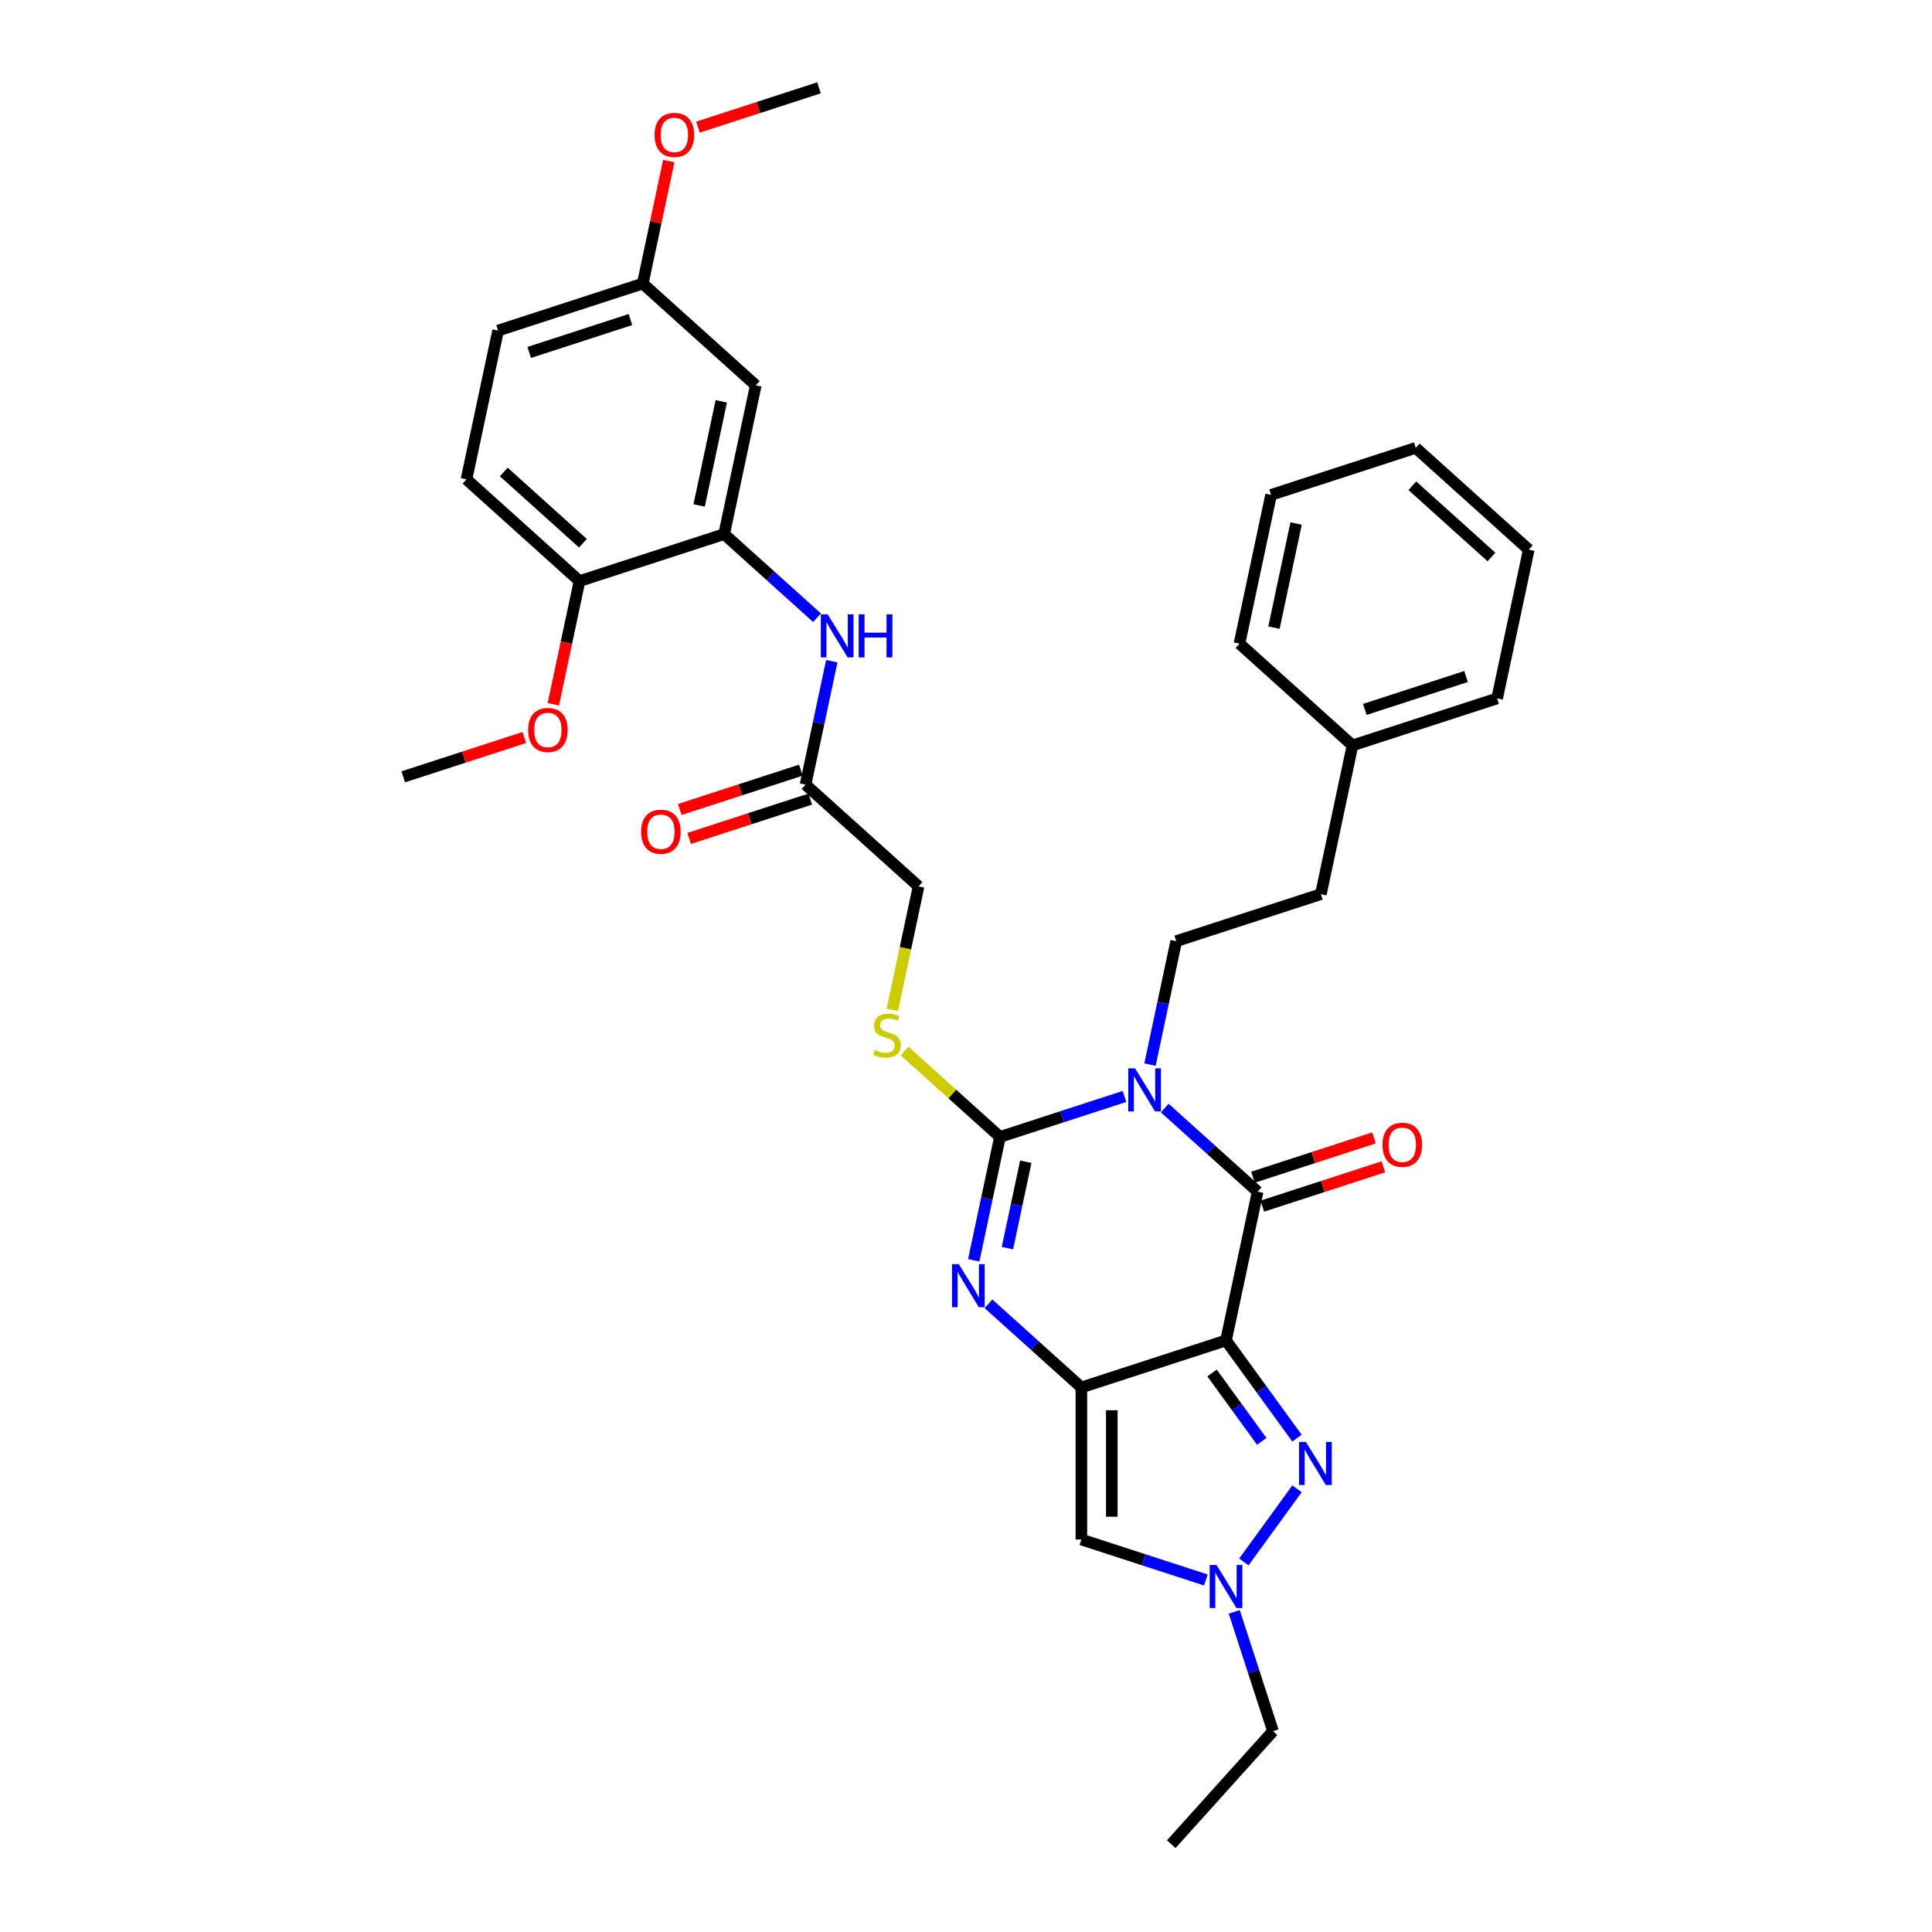<?xml version='1.0' encoding='iso-8859-1'?>
<svg version='1.1' baseProfile='full'
              xmlns='http://www.w3.org/2000/svg'
                      xmlns:rdkit='http://www.rdkit.org/xml'
                      xmlns:xlink='http://www.w3.org/1999/xlink'
                  xml:space='preserve'
width='1000px' height='1000px' viewBox='0 0 1000 1000'>
<!-- END OF HEADER -->
<rect style='opacity:1.0;fill:#FFFFFF;stroke:none' width='1000' height='1000' x='0' y='0'> </rect>
<path class='bond-2' d='M 582.026,567.526 L 549.805,577.996' style='fill:none;fill-rule:evenodd;stroke:#0000FF;stroke-width:6px;stroke-linecap:butt;stroke-linejoin:miter;stroke-opacity:1' />
<path class='bond-2' d='M 549.805,577.996 L 517.583,588.465' style='fill:none;fill-rule:evenodd;stroke:#000000;stroke-width:6px;stroke-linecap:butt;stroke-linejoin:miter;stroke-opacity:1' />
<path class='bond-3' d='M 602.871,573.524 L 626.91,595.168' style='fill:none;fill-rule:evenodd;stroke:#0000FF;stroke-width:6px;stroke-linecap:butt;stroke-linejoin:miter;stroke-opacity:1' />
<path class='bond-3' d='M 626.91,595.168 L 650.948,616.813' style='fill:none;fill-rule:evenodd;stroke:#000000;stroke-width:6px;stroke-linecap:butt;stroke-linejoin:miter;stroke-opacity:1' />
<path class='bond-9' d='M 595.236,551.025 L 602.026,519.083' style='fill:none;fill-rule:evenodd;stroke:#0000FF;stroke-width:6px;stroke-linecap:butt;stroke-linejoin:miter;stroke-opacity:1' />
<path class='bond-9' d='M 602.026,519.083 L 608.815,487.141' style='fill:none;fill-rule:evenodd;stroke:#000000;stroke-width:6px;stroke-linecap:butt;stroke-linejoin:miter;stroke-opacity:1' />
<path class='bond-0' d='M 634.582,693.811 L 650.948,616.813' style='fill:none;fill-rule:evenodd;stroke:#000000;stroke-width:6px;stroke-linecap:butt;stroke-linejoin:miter;stroke-opacity:1' />
<path class='bond-1' d='M 634.582,693.811 L 559.716,718.137' style='fill:none;fill-rule:evenodd;stroke:#000000;stroke-width:6px;stroke-linecap:butt;stroke-linejoin:miter;stroke-opacity:1' />
<path class='bond-5' d='M 634.582,693.811 L 652.952,719.096' style='fill:none;fill-rule:evenodd;stroke:#000000;stroke-width:6px;stroke-linecap:butt;stroke-linejoin:miter;stroke-opacity:1' />
<path class='bond-5' d='M 652.952,719.096 L 671.323,744.381' style='fill:none;fill-rule:evenodd;stroke:#0000FF;stroke-width:6px;stroke-linecap:butt;stroke-linejoin:miter;stroke-opacity:1' />
<path class='bond-5' d='M 627.356,710.651 L 640.215,728.35' style='fill:none;fill-rule:evenodd;stroke:#000000;stroke-width:6px;stroke-linecap:butt;stroke-linejoin:miter;stroke-opacity:1' />
<path class='bond-5' d='M 640.215,728.35 L 653.075,746.05' style='fill:none;fill-rule:evenodd;stroke:#0000FF;stroke-width:6px;stroke-linecap:butt;stroke-linejoin:miter;stroke-opacity:1' />
<path class='bond-6' d='M 559.716,718.137 L 559.716,796.855' style='fill:none;fill-rule:evenodd;stroke:#000000;stroke-width:6px;stroke-linecap:butt;stroke-linejoin:miter;stroke-opacity:1' />
<path class='bond-6' d='M 575.459,729.944 L 575.459,785.047' style='fill:none;fill-rule:evenodd;stroke:#000000;stroke-width:6px;stroke-linecap:butt;stroke-linejoin:miter;stroke-opacity:1' />
<path class='bond-34' d='M 559.716,718.137 L 535.677,696.492' style='fill:none;fill-rule:evenodd;stroke:#000000;stroke-width:6px;stroke-linecap:butt;stroke-linejoin:miter;stroke-opacity:1' />
<path class='bond-34' d='M 535.677,696.492 L 511.639,674.848' style='fill:none;fill-rule:evenodd;stroke:#0000FF;stroke-width:6px;stroke-linecap:butt;stroke-linejoin:miter;stroke-opacity:1' />
<path class='bond-4' d='M 517.583,588.465 L 510.794,620.407' style='fill:none;fill-rule:evenodd;stroke:#000000;stroke-width:6px;stroke-linecap:butt;stroke-linejoin:miter;stroke-opacity:1' />
<path class='bond-4' d='M 510.794,620.407 L 504.004,652.349' style='fill:none;fill-rule:evenodd;stroke:#0000FF;stroke-width:6px;stroke-linecap:butt;stroke-linejoin:miter;stroke-opacity:1' />
<path class='bond-4' d='M 530.946,601.321 L 526.193,623.68' style='fill:none;fill-rule:evenodd;stroke:#000000;stroke-width:6px;stroke-linecap:butt;stroke-linejoin:miter;stroke-opacity:1' />
<path class='bond-4' d='M 526.193,623.68 L 521.441,646.04' style='fill:none;fill-rule:evenodd;stroke:#0000FF;stroke-width:6px;stroke-linecap:butt;stroke-linejoin:miter;stroke-opacity:1' />
<path class='bond-10' d='M 517.583,588.465 L 492.891,566.233' style='fill:none;fill-rule:evenodd;stroke:#000000;stroke-width:6px;stroke-linecap:butt;stroke-linejoin:miter;stroke-opacity:1' />
<path class='bond-10' d='M 492.891,566.233 L 468.199,544' style='fill:none;fill-rule:evenodd;stroke:#CCCC00;stroke-width:6px;stroke-linecap:butt;stroke-linejoin:miter;stroke-opacity:1' />
<path class='bond-14' d='M 653.381,624.299 L 684.713,614.119' style='fill:none;fill-rule:evenodd;stroke:#000000;stroke-width:6px;stroke-linecap:butt;stroke-linejoin:miter;stroke-opacity:1' />
<path class='bond-14' d='M 684.713,614.119 L 716.045,603.938' style='fill:none;fill-rule:evenodd;stroke:#FF0000;stroke-width:6px;stroke-linecap:butt;stroke-linejoin:miter;stroke-opacity:1' />
<path class='bond-14' d='M 648.516,609.326 L 679.848,599.146' style='fill:none;fill-rule:evenodd;stroke:#000000;stroke-width:6px;stroke-linecap:butt;stroke-linejoin:miter;stroke-opacity:1' />
<path class='bond-14' d='M 679.848,599.146 L 711.18,588.965' style='fill:none;fill-rule:evenodd;stroke:#FF0000;stroke-width:6px;stroke-linecap:butt;stroke-linejoin:miter;stroke-opacity:1' />
<path class='bond-7' d='M 671.323,770.61 L 643.815,808.471' style='fill:none;fill-rule:evenodd;stroke:#0000FF;stroke-width:6px;stroke-linecap:butt;stroke-linejoin:miter;stroke-opacity:1' />
<path class='bond-35' d='M 559.716,796.855 L 591.937,807.325' style='fill:none;fill-rule:evenodd;stroke:#000000;stroke-width:6px;stroke-linecap:butt;stroke-linejoin:miter;stroke-opacity:1' />
<path class='bond-35' d='M 591.937,807.325 L 624.159,817.794' style='fill:none;fill-rule:evenodd;stroke:#0000FF;stroke-width:6px;stroke-linecap:butt;stroke-linejoin:miter;stroke-opacity:1' />
<path class='bond-22' d='M 638.843,834.295 L 648.875,865.171' style='fill:none;fill-rule:evenodd;stroke:#0000FF;stroke-width:6px;stroke-linecap:butt;stroke-linejoin:miter;stroke-opacity:1' />
<path class='bond-22' d='M 648.875,865.171 L 658.907,896.046' style='fill:none;fill-rule:evenodd;stroke:#000000;stroke-width:6px;stroke-linecap:butt;stroke-linejoin:miter;stroke-opacity:1' />
<path class='bond-8' d='M 374.818,276.45 L 398.857,298.094' style='fill:none;fill-rule:evenodd;stroke:#000000;stroke-width:6px;stroke-linecap:butt;stroke-linejoin:miter;stroke-opacity:1' />
<path class='bond-8' d='M 398.857,298.094 L 422.895,319.738' style='fill:none;fill-rule:evenodd;stroke:#0000FF;stroke-width:6px;stroke-linecap:butt;stroke-linejoin:miter;stroke-opacity:1' />
<path class='bond-13' d='M 374.818,276.45 L 391.185,199.451' style='fill:none;fill-rule:evenodd;stroke:#000000;stroke-width:6px;stroke-linecap:butt;stroke-linejoin:miter;stroke-opacity:1' />
<path class='bond-13' d='M 361.874,261.627 L 373.33,207.728' style='fill:none;fill-rule:evenodd;stroke:#000000;stroke-width:6px;stroke-linecap:butt;stroke-linejoin:miter;stroke-opacity:1' />
<path class='bond-15' d='M 374.818,276.45 L 299.952,300.775' style='fill:none;fill-rule:evenodd;stroke:#000000;stroke-width:6px;stroke-linecap:butt;stroke-linejoin:miter;stroke-opacity:1' />
<path class='bond-20' d='M 608.815,487.141 L 683.681,462.816' style='fill:none;fill-rule:evenodd;stroke:#000000;stroke-width:6px;stroke-linecap:butt;stroke-linejoin:miter;stroke-opacity:1' />
<path class='bond-17' d='M 461.865,522.709 L 468.657,490.752' style='fill:none;fill-rule:evenodd;stroke:#CCCC00;stroke-width:6px;stroke-linecap:butt;stroke-linejoin:miter;stroke-opacity:1' />
<path class='bond-17' d='M 468.657,490.752 L 475.45,458.794' style='fill:none;fill-rule:evenodd;stroke:#000000;stroke-width:6px;stroke-linecap:butt;stroke-linejoin:miter;stroke-opacity:1' />
<path class='bond-11' d='M 430.53,342.237 L 423.74,374.179' style='fill:none;fill-rule:evenodd;stroke:#0000FF;stroke-width:6px;stroke-linecap:butt;stroke-linejoin:miter;stroke-opacity:1' />
<path class='bond-11' d='M 423.74,374.179 L 416.951,406.121' style='fill:none;fill-rule:evenodd;stroke:#000000;stroke-width:6px;stroke-linecap:butt;stroke-linejoin:miter;stroke-opacity:1' />
<path class='bond-12' d='M 416.951,406.121 L 475.45,458.794' style='fill:none;fill-rule:evenodd;stroke:#000000;stroke-width:6px;stroke-linecap:butt;stroke-linejoin:miter;stroke-opacity:1' />
<path class='bond-16' d='M 414.518,398.634 L 383.186,408.815' style='fill:none;fill-rule:evenodd;stroke:#000000;stroke-width:6px;stroke-linecap:butt;stroke-linejoin:miter;stroke-opacity:1' />
<path class='bond-16' d='M 383.186,408.815 L 351.854,418.995' style='fill:none;fill-rule:evenodd;stroke:#FF0000;stroke-width:6px;stroke-linecap:butt;stroke-linejoin:miter;stroke-opacity:1' />
<path class='bond-16' d='M 419.384,413.607 L 388.051,423.788' style='fill:none;fill-rule:evenodd;stroke:#000000;stroke-width:6px;stroke-linecap:butt;stroke-linejoin:miter;stroke-opacity:1' />
<path class='bond-16' d='M 388.051,423.788 L 356.719,433.968' style='fill:none;fill-rule:evenodd;stroke:#FF0000;stroke-width:6px;stroke-linecap:butt;stroke-linejoin:miter;stroke-opacity:1' />
<path class='bond-19' d='M 391.185,199.451 L 332.685,146.778' style='fill:none;fill-rule:evenodd;stroke:#000000;stroke-width:6px;stroke-linecap:butt;stroke-linejoin:miter;stroke-opacity:1' />
<path class='bond-18' d='M 299.952,300.775 L 241.453,248.102' style='fill:none;fill-rule:evenodd;stroke:#000000;stroke-width:6px;stroke-linecap:butt;stroke-linejoin:miter;stroke-opacity:1' />
<path class='bond-18' d='M 301.712,281.174 L 260.763,244.303' style='fill:none;fill-rule:evenodd;stroke:#000000;stroke-width:6px;stroke-linecap:butt;stroke-linejoin:miter;stroke-opacity:1' />
<path class='bond-23' d='M 299.952,300.775 L 293.176,332.654' style='fill:none;fill-rule:evenodd;stroke:#000000;stroke-width:6px;stroke-linecap:butt;stroke-linejoin:miter;stroke-opacity:1' />
<path class='bond-23' d='M 293.176,332.654 L 286.4,364.533' style='fill:none;fill-rule:evenodd;stroke:#FF0000;stroke-width:6px;stroke-linecap:butt;stroke-linejoin:miter;stroke-opacity:1' />
<path class='bond-21' d='M 241.453,248.102 L 257.82,171.104' style='fill:none;fill-rule:evenodd;stroke:#000000;stroke-width:6px;stroke-linecap:butt;stroke-linejoin:miter;stroke-opacity:1' />
<path class='bond-25' d='M 332.685,146.778 L 339.425,115.072' style='fill:none;fill-rule:evenodd;stroke:#000000;stroke-width:6px;stroke-linecap:butt;stroke-linejoin:miter;stroke-opacity:1' />
<path class='bond-25' d='M 339.425,115.072 L 346.164,83.367' style='fill:none;fill-rule:evenodd;stroke:#FF0000;stroke-width:6px;stroke-linecap:butt;stroke-linejoin:miter;stroke-opacity:1' />
<path class='bond-37' d='M 332.685,146.778 L 257.82,171.104' style='fill:none;fill-rule:evenodd;stroke:#000000;stroke-width:6px;stroke-linecap:butt;stroke-linejoin:miter;stroke-opacity:1' />
<path class='bond-37' d='M 326.321,165.4 L 273.915,182.428' style='fill:none;fill-rule:evenodd;stroke:#000000;stroke-width:6px;stroke-linecap:butt;stroke-linejoin:miter;stroke-opacity:1' />
<path class='bond-24' d='M 683.681,462.816 L 700.048,385.818' style='fill:none;fill-rule:evenodd;stroke:#000000;stroke-width:6px;stroke-linecap:butt;stroke-linejoin:miter;stroke-opacity:1' />
<path class='bond-30' d='M 658.907,896.046 L 606.234,954.545' style='fill:none;fill-rule:evenodd;stroke:#000000;stroke-width:6px;stroke-linecap:butt;stroke-linejoin:miter;stroke-opacity:1' />
<path class='bond-26' d='M 271.385,381.738 L 240.052,391.918' style='fill:none;fill-rule:evenodd;stroke:#FF0000;stroke-width:6px;stroke-linecap:butt;stroke-linejoin:miter;stroke-opacity:1' />
<path class='bond-26' d='M 240.052,391.918 L 208.72,402.099' style='fill:none;fill-rule:evenodd;stroke:#000000;stroke-width:6px;stroke-linecap:butt;stroke-linejoin:miter;stroke-opacity:1' />
<path class='bond-27' d='M 700.048,385.818 L 774.913,361.492' style='fill:none;fill-rule:evenodd;stroke:#000000;stroke-width:6px;stroke-linecap:butt;stroke-linejoin:miter;stroke-opacity:1' />
<path class='bond-27' d='M 706.412,367.196 L 758.818,350.168' style='fill:none;fill-rule:evenodd;stroke:#000000;stroke-width:6px;stroke-linecap:butt;stroke-linejoin:miter;stroke-opacity:1' />
<path class='bond-28' d='M 700.048,385.818 L 641.548,333.145' style='fill:none;fill-rule:evenodd;stroke:#000000;stroke-width:6px;stroke-linecap:butt;stroke-linejoin:miter;stroke-opacity:1' />
<path class='bond-29' d='M 361.253,65.815 L 392.586,55.635' style='fill:none;fill-rule:evenodd;stroke:#FF0000;stroke-width:6px;stroke-linecap:butt;stroke-linejoin:miter;stroke-opacity:1' />
<path class='bond-29' d='M 392.586,55.635 L 423.918,45.455' style='fill:none;fill-rule:evenodd;stroke:#000000;stroke-width:6px;stroke-linecap:butt;stroke-linejoin:miter;stroke-opacity:1' />
<path class='bond-31' d='M 774.913,361.492 L 791.28,284.494' style='fill:none;fill-rule:evenodd;stroke:#000000;stroke-width:6px;stroke-linecap:butt;stroke-linejoin:miter;stroke-opacity:1' />
<path class='bond-32' d='M 641.548,333.145 L 657.915,256.146' style='fill:none;fill-rule:evenodd;stroke:#000000;stroke-width:6px;stroke-linecap:butt;stroke-linejoin:miter;stroke-opacity:1' />
<path class='bond-32' d='M 659.403,324.868 L 670.859,270.97' style='fill:none;fill-rule:evenodd;stroke:#000000;stroke-width:6px;stroke-linecap:butt;stroke-linejoin:miter;stroke-opacity:1' />
<path class='bond-36' d='M 791.28,284.494 L 732.781,231.821' style='fill:none;fill-rule:evenodd;stroke:#000000;stroke-width:6px;stroke-linecap:butt;stroke-linejoin:miter;stroke-opacity:1' />
<path class='bond-36' d='M 771.97,288.293 L 731.021,251.422' style='fill:none;fill-rule:evenodd;stroke:#000000;stroke-width:6px;stroke-linecap:butt;stroke-linejoin:miter;stroke-opacity:1' />
<path class='bond-33' d='M 657.915,256.146 L 732.781,231.821' style='fill:none;fill-rule:evenodd;stroke:#000000;stroke-width:6px;stroke-linecap:butt;stroke-linejoin:miter;stroke-opacity:1' />
<path  class='atom-0' d='M 587.521 552.993
L 594.826 564.801
Q 595.55 565.966, 596.715 568.076
Q 597.88 570.185, 597.943 570.311
L 597.943 552.993
L 600.903 552.993
L 600.903 575.286
L 597.849 575.286
L 590.009 562.377
Q 589.095 560.865, 588.119 559.133
Q 587.175 557.402, 586.891 556.866
L 586.891 575.286
L 583.994 575.286
L 583.994 552.993
L 587.521 552.993
' fill='#0000FF'/>
<path  class='atom-5' d='M 496.289 654.317
L 503.594 666.125
Q 504.318 667.29, 505.483 669.399
Q 506.648 671.509, 506.711 671.635
L 506.711 654.317
L 509.671 654.317
L 509.671 676.61
L 506.617 676.61
L 498.776 663.7
Q 497.863 662.189, 496.887 660.457
Q 495.942 658.725, 495.659 658.19
L 495.659 676.61
L 492.762 676.61
L 492.762 654.317
L 496.289 654.317
' fill='#0000FF'/>
<path  class='atom-6' d='M 675.923 746.349
L 683.228 758.157
Q 683.953 759.322, 685.118 761.432
Q 686.283 763.541, 686.346 763.667
L 686.346 746.349
L 689.306 746.349
L 689.306 768.642
L 686.251 768.642
L 678.411 755.732
Q 677.498 754.221, 676.522 752.489
Q 675.577 750.757, 675.294 750.222
L 675.294 768.642
L 672.397 768.642
L 672.397 746.349
L 675.923 746.349
' fill='#0000FF'/>
<path  class='atom-8' d='M 629.654 810.034
L 636.959 821.842
Q 637.683 823.007, 638.848 825.116
Q 640.013 827.226, 640.076 827.352
L 640.076 810.034
L 643.036 810.034
L 643.036 832.327
L 639.982 832.327
L 632.141 819.417
Q 631.228 817.906, 630.252 816.174
Q 629.307 814.442, 629.024 813.907
L 629.024 832.327
L 626.127 832.327
L 626.127 810.034
L 629.654 810.034
' fill='#0000FF'/>
<path  class='atom-11' d='M 452.786 543.444
Q 453.038 543.538, 454.077 543.979
Q 455.116 544.42, 456.25 544.703
Q 457.415 544.955, 458.548 544.955
Q 460.658 544.955, 461.886 543.947
Q 463.114 542.908, 463.114 541.114
Q 463.114 539.886, 462.484 539.13
Q 461.886 538.374, 460.941 537.965
Q 459.997 537.556, 458.423 537.083
Q 456.439 536.485, 455.242 535.918
Q 454.077 535.351, 453.227 534.155
Q 452.408 532.958, 452.408 530.943
Q 452.408 528.141, 454.298 526.409
Q 456.218 524.677, 459.997 524.677
Q 462.579 524.677, 465.507 525.905
L 464.783 528.33
Q 462.107 527.228, 460.091 527.228
Q 457.919 527.228, 456.722 528.141
Q 455.526 529.022, 455.557 530.565
Q 455.557 531.762, 456.155 532.486
Q 456.785 533.21, 457.667 533.62
Q 458.58 534.029, 460.091 534.501
Q 462.107 535.131, 463.303 535.761
Q 464.5 536.39, 465.35 537.681
Q 466.231 538.941, 466.231 541.114
Q 466.231 544.199, 464.153 545.868
Q 462.107 547.506, 458.674 547.506
Q 456.691 547.506, 455.179 547.065
Q 453.699 546.655, 451.936 545.931
L 452.786 543.444
' fill='#CCCC00'/>
<path  class='atom-12' d='M 428.39 317.976
L 435.695 329.784
Q 436.419 330.949, 437.584 333.058
Q 438.749 335.168, 438.812 335.294
L 438.812 317.976
L 441.772 317.976
L 441.772 340.269
L 438.718 340.269
L 430.877 327.359
Q 429.964 325.848, 428.988 324.116
Q 428.043 322.384, 427.76 321.849
L 427.76 340.269
L 424.863 340.269
L 424.863 317.976
L 428.39 317.976
' fill='#0000FF'/>
<path  class='atom-12' d='M 444.448 317.976
L 447.471 317.976
L 447.471 327.454
L 458.87 327.454
L 458.87 317.976
L 461.892 317.976
L 461.892 340.269
L 458.87 340.269
L 458.87 329.973
L 447.471 329.973
L 447.471 340.269
L 444.448 340.269
L 444.448 317.976
' fill='#0000FF'/>
<path  class='atom-15' d='M 715.58 592.55
Q 715.58 587.198, 718.225 584.206
Q 720.87 581.215, 725.814 581.215
Q 730.757 581.215, 733.402 584.206
Q 736.047 587.198, 736.047 592.55
Q 736.047 597.966, 733.371 601.052
Q 730.694 604.106, 725.814 604.106
Q 720.902 604.106, 718.225 601.052
Q 715.58 597.998, 715.58 592.55
M 725.814 601.587
Q 729.214 601.587, 731.041 599.32
Q 732.898 597.022, 732.898 592.55
Q 732.898 588.174, 731.041 585.97
Q 729.214 583.734, 725.814 583.734
Q 722.413 583.734, 720.555 585.938
Q 718.729 588.142, 718.729 592.55
Q 718.729 597.053, 720.555 599.32
Q 722.413 601.587, 725.814 601.587
' fill='#FF0000'/>
<path  class='atom-17' d='M 331.852 430.509
Q 331.852 425.156, 334.497 422.165
Q 337.142 419.174, 342.085 419.174
Q 347.029 419.174, 349.674 422.165
Q 352.319 425.156, 352.319 430.509
Q 352.319 435.925, 349.642 439.011
Q 346.966 442.065, 342.085 442.065
Q 337.173 442.065, 334.497 439.011
Q 331.852 435.957, 331.852 430.509
M 342.085 439.546
Q 345.486 439.546, 347.312 437.279
Q 349.17 434.98, 349.17 430.509
Q 349.17 426.132, 347.312 423.928
Q 345.486 421.693, 342.085 421.693
Q 338.685 421.693, 336.827 423.897
Q 335.001 426.101, 335.001 430.509
Q 335.001 435.012, 336.827 437.279
Q 338.685 439.546, 342.085 439.546
' fill='#FF0000'/>
<path  class='atom-24' d='M 273.353 377.836
Q 273.353 372.483, 275.997 369.492
Q 278.642 366.501, 283.586 366.501
Q 288.529 366.501, 291.174 369.492
Q 293.819 372.483, 293.819 377.836
Q 293.819 383.252, 291.143 386.338
Q 288.466 389.392, 283.586 389.392
Q 278.674 389.392, 275.997 386.338
Q 273.353 383.284, 273.353 377.836
M 283.586 386.873
Q 286.987 386.873, 288.813 384.606
Q 290.671 382.307, 290.671 377.836
Q 290.671 373.46, 288.813 371.255
Q 286.987 369.02, 283.586 369.02
Q 280.185 369.02, 278.328 371.224
Q 276.501 373.428, 276.501 377.836
Q 276.501 382.339, 278.328 384.606
Q 280.185 386.873, 283.586 386.873
' fill='#FF0000'/>
<path  class='atom-26' d='M 338.819 69.843
Q 338.819 64.49, 341.463 61.499
Q 344.108 58.507, 349.052 58.507
Q 353.995 58.507, 356.64 61.499
Q 359.285 64.49, 359.285 69.843
Q 359.285 75.259, 356.609 78.344
Q 353.932 81.399, 349.052 81.399
Q 344.14 81.399, 341.463 78.344
Q 338.819 75.29, 338.819 69.843
M 349.052 78.88
Q 352.453 78.88, 354.279 76.613
Q 356.137 74.314, 356.137 69.843
Q 356.137 65.466, 354.279 63.262
Q 352.453 61.026, 349.052 61.026
Q 345.651 61.026, 343.794 63.23
Q 341.967 65.435, 341.967 69.843
Q 341.967 74.346, 343.794 76.613
Q 345.651 78.88, 349.052 78.88
' fill='#FF0000'/>
</svg>
